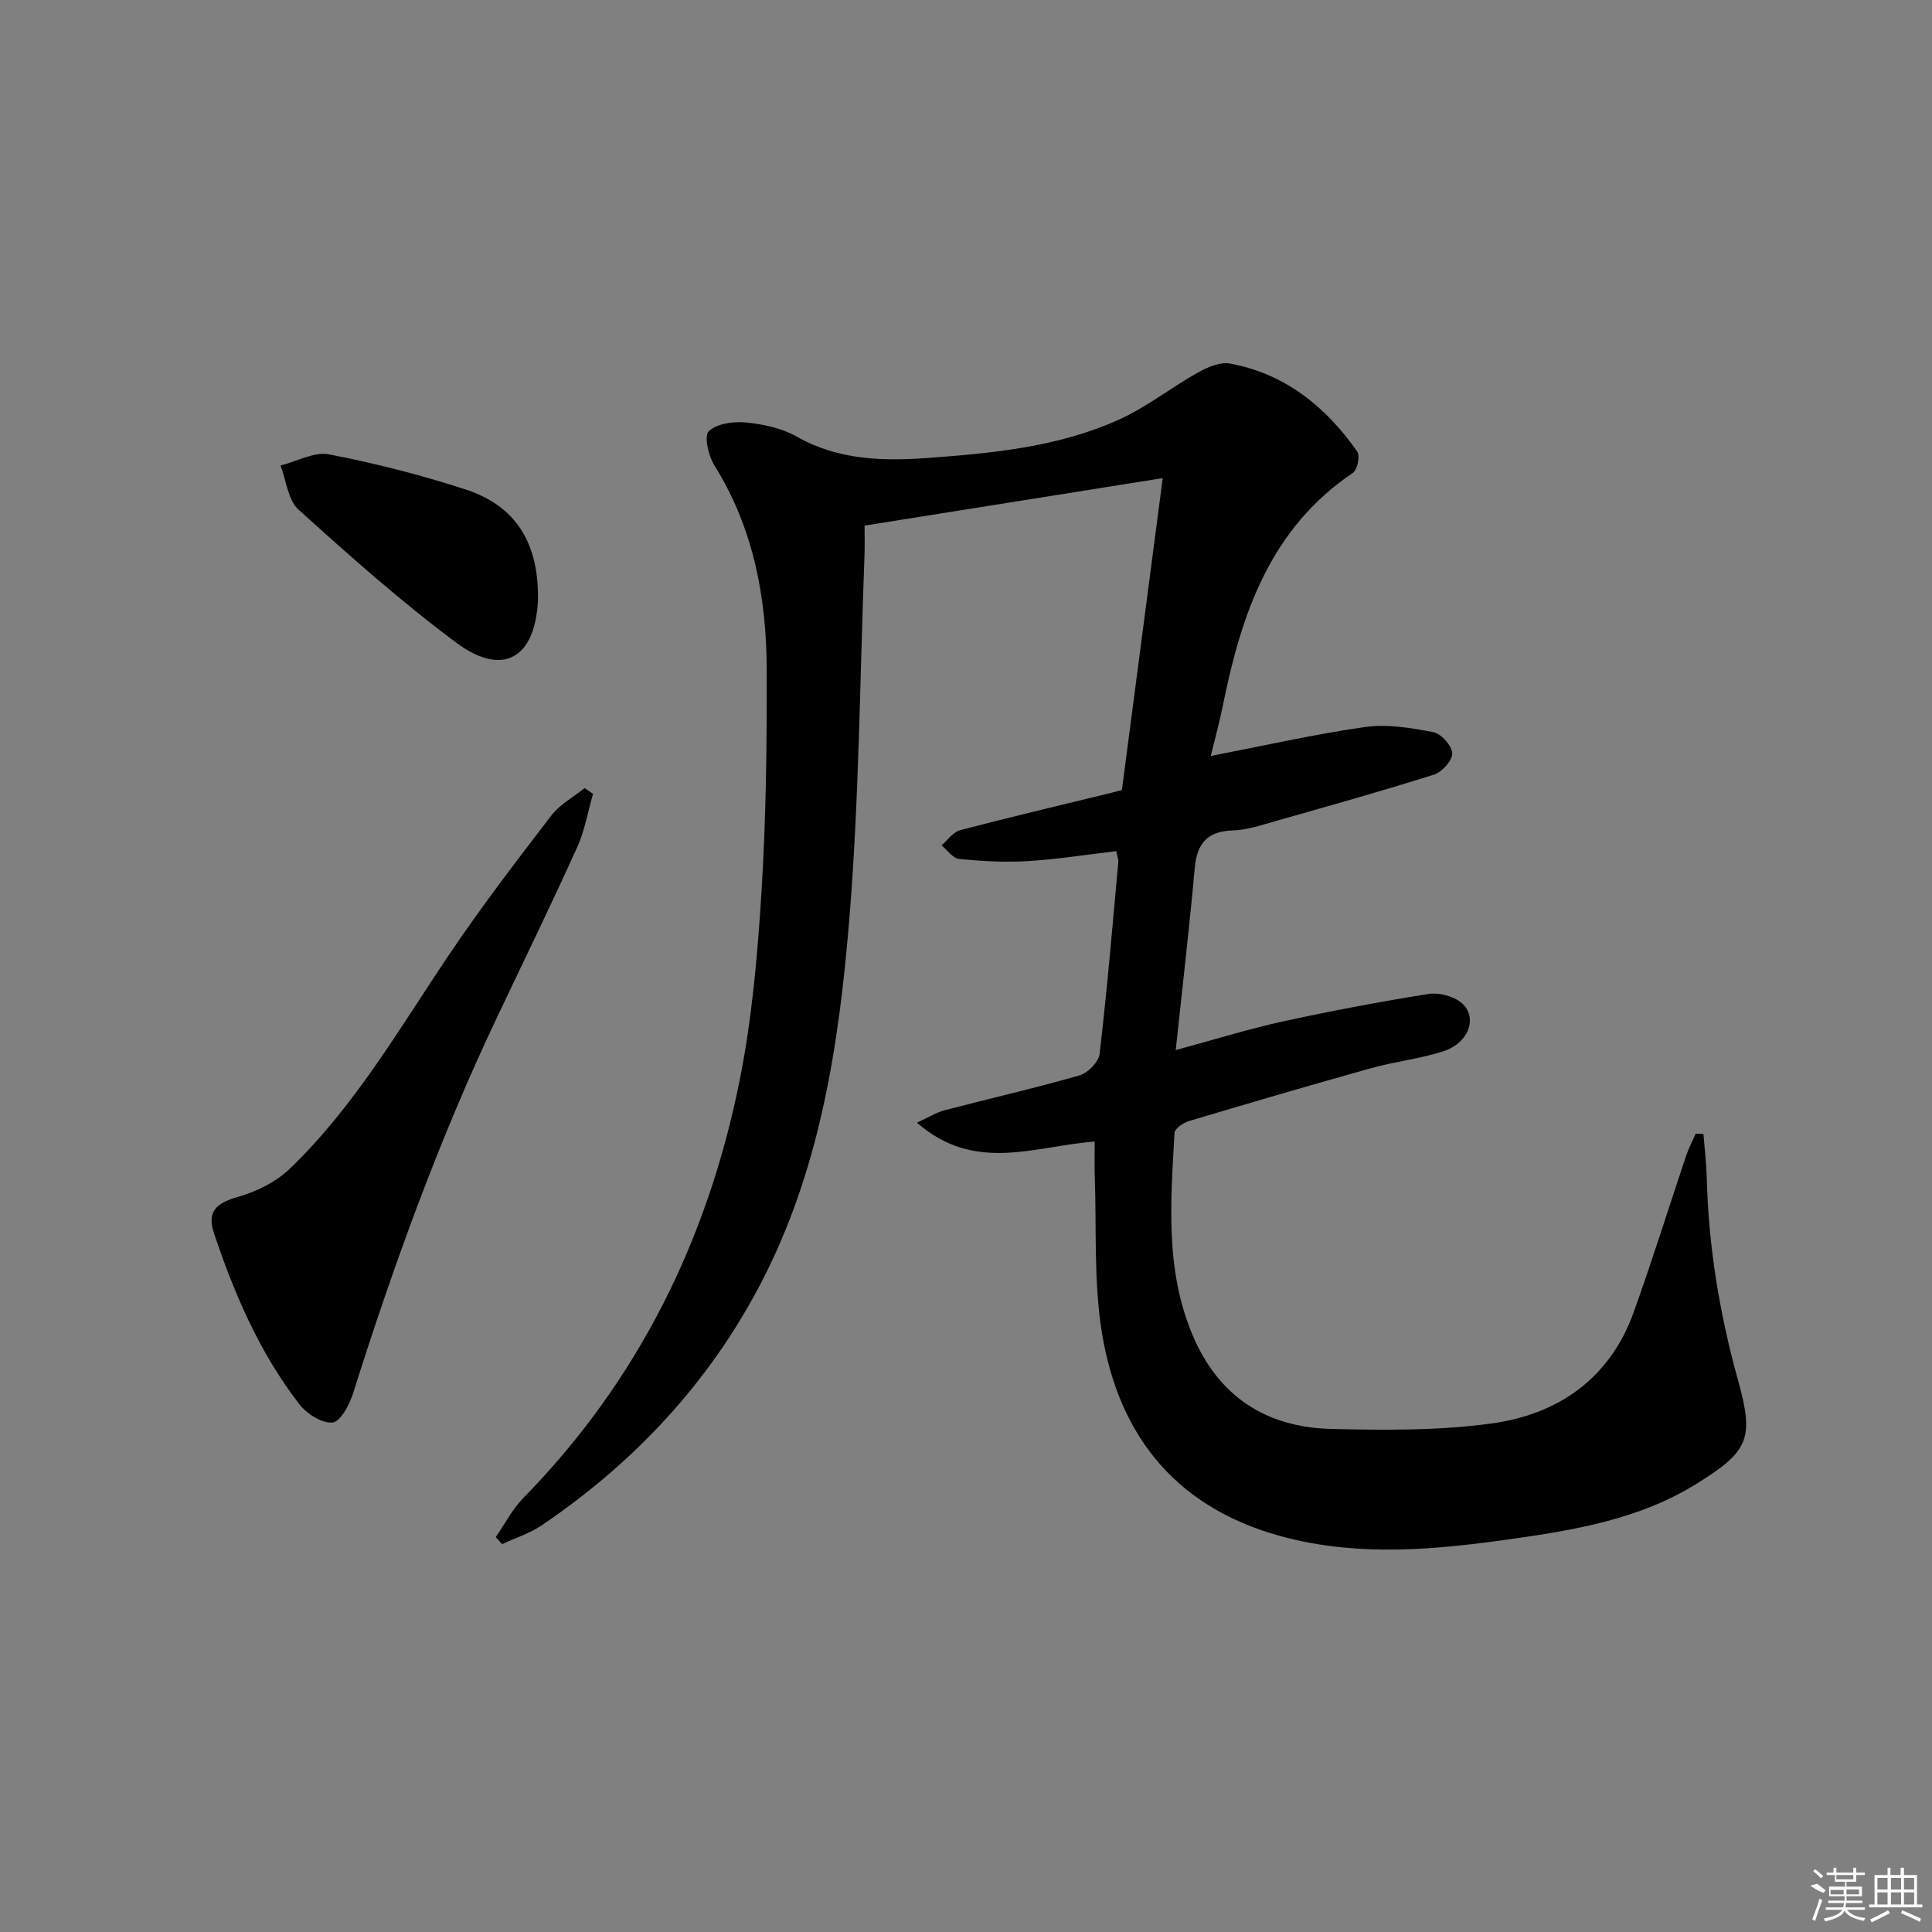 <svg enable-background="new 0 0 400 400" viewBox="0 0 400 400" xmlns="http://www.w3.org/2000/svg"><rect x="0" y="0" width="400" height="400" fill="#808080" stroke="none"/><path d="m352.68 234.78c.24 3.07.61 6.13.69 9.2.37 14.18 2.65 28 6.45 41.7 3.38 12.2 2.36 14.79-8.83 21.68-11.7 7.21-25.08 9.44-38.4 11.32-15.16 2.14-30.34 3.57-45.56-.15-22.69-5.55-35.34-20.46-38.93-42.83-1.69-10.55-1.05-21.48-1.44-32.23-.08-2.3-.01-4.61-.01-7.12-12.13.84-24.73 6.68-36.8-3.91 2.41-1.11 3.99-2.12 5.71-2.57 9.31-2.44 18.7-4.57 27.95-7.23 1.72-.5 3.96-2.78 4.15-4.45 1.55-13.19 2.66-26.43 3.87-39.65.06-.62-.22-1.26-.42-2.32-6.19.72-12.21 1.69-18.28 2.06-4.73.28-9.53.02-14.25-.44-1.29-.13-2.44-1.83-3.65-2.82 1.28-1.08 2.39-2.76 3.85-3.14 10.42-2.73 20.92-5.2 31.39-7.76.79-.19 1.57-.42 2.11-.56 2.81-21.46 5.58-42.66 8.45-64.57-20.12 3.2-40.79 6.49-61.73 9.83 0 2.43.06 4.25-.01 6.06-.98 25.43-1.09 50.93-3.22 76.26-2.16 25.8-6.12 51.48-18.44 74.93-10.76 20.47-26.11 36.81-45.17 49.73-2.48 1.68-5.46 2.61-8.21 3.89-.44-.48-.88-.96-1.31-1.44 1.87-2.71 3.4-5.75 5.67-8.07 23.78-24.26 38.2-53.46 44.82-86.47 2.57-12.82 3.71-25.99 4.53-39.07.95-15.27 1.12-30.61 1.08-45.91-.04-14.95-2.7-29.36-10.84-42.38-1.24-1.98-2.16-6.15-1.16-7.08 1.7-1.58 5.11-2.05 7.69-1.8 3.57.35 7.41 1.16 10.48 2.9 8.58 4.87 17.73 5.13 27.09 4.45 13.6-.99 27.23-2.28 39.81-8.01 5.68-2.59 10.7-6.6 16.18-9.67 1.99-1.11 4.62-2.25 6.67-1.87 11.41 2.11 19.84 8.93 26.34 18.22.62.89.04 3.78-.88 4.4-17.17 11.56-23.13 29.27-26.95 48.24-.71 3.51-1.67 6.97-2.5 10.39 10.8-2.09 21.28-4.48 31.88-5.99 4.61-.66 9.54.16 14.19 1.05 1.63.31 3.84 2.78 3.93 4.36.08 1.45-2.09 3.9-3.73 4.42-10.9 3.45-21.92 6.53-32.93 9.66-2.87.81-5.8 1.82-8.73 1.91-5.33.16-7.46 2.68-7.92 7.8-1.1 12.21-2.53 24.4-3.94 37.68 8.15-2.21 15.03-4.36 22.04-5.9 10.03-2.19 20.13-4.1 30.27-5.72 2.17-.35 5.17.44 6.84 1.83 3.44 2.89 1.61 8.24-3.59 9.98-4.86 1.62-10.07 2.15-15.02 3.53-12.61 3.52-25.18 7.21-37.73 10.95-1.2.36-3.01 1.57-3.06 2.47-.78 14.08-1.98 28.21 3.7 41.76 5.35 12.77 15.2 19.18 28.66 19.53 11.07.28 22.3.37 33.24-1.12 13.82-1.88 24.51-9.28 29.46-23.02 3.87-10.76 7.26-21.7 10.91-32.54.51-1.52 1.29-2.96 1.94-4.44.53 0 1.06.03 1.6.06z"/><path d="m122.78 164.35c-1.07 3.7-1.71 7.6-3.28 11.07-5.35 11.8-11.01 23.45-16.57 35.15-11.99 25.23-21.47 51.41-29.87 78.02-.73 2.31-2.63 5.8-4.22 5.93-2.2.18-5.3-1.78-6.82-3.74-8.22-10.6-13.48-22.8-17.71-35.42-1.55-4.62.53-6.3 5.08-7.6 3.79-1.09 7.77-3.06 10.59-5.77 13.43-12.9 22.67-28.99 32.97-44.29 6.66-9.91 13.95-19.41 21.22-28.89 1.76-2.29 4.55-3.78 6.87-5.64.58.39 1.16.79 1.74 1.18z"/><path d="m111.38 124.36c0-.72.01-.39 0-.06-.6 12.03-7.29 15.92-16.92 8.76-11.41-8.49-22.09-18-32.65-27.54-2.2-1.99-2.53-6.04-3.73-9.14 3.36-.84 6.95-2.9 10.04-2.31 9.55 1.85 19.05 4.26 28.3 7.28 10.4 3.4 15.19 11.07 14.96 23.01z"/><g fill="#fafafa"><path d="m374.8 390.4 1.4-.4c.7.5 1.3 1 1.8 1.4l-.5.5c-1.5-.6-2.1-1.1-2.7-1.5zm1 7.3-.6-.3c.5-1.4 1.1-2.8 1.5-4.3.2.1.4.2.6.3-.5 1.3-1 2.8-1.5 4.3zm-.4-10.3.4-.4c.4.3 1 .8 1.7 1.4l-.5.5c-.4-.5-1-1-1.6-1.5zm2.5.3h1.7v-1h.6v1h3.5v-1h.6v1h1.8v.5h-1.8v1.4h-2v1h3.2v2h-3.2v.9h3.3v.5h-3.4c0 .3-.1.6-.1.9h4v.5h-3.7c.7.9 1.9 1.5 3.8 1.7-.1.2-.2.4-.3.6-2.1-.4-3.5-1.1-4-2.1-.4 1-1.8 1.7-4 2.2-.1-.2-.2-.4-.3-.6 2.1-.4 3.4-1 3.8-1.8h-3.4v-.5h3.6c.1-.3.1-.6.2-.9h-3.3v-.5h3.4c0-.3 0-.6 0-.9h-3.2v-2h3.3v-1h-2.1v-1.4h-1.7v-.5zm1.1 3.5v1h2.7c0-.3 0-.4 0-.4 0-.1 0-.2 0-.2 0-.1 0-.2 0-.3h-2.7zm1.2-3v.9h3.5v-.9zm4.7 3h-2.6v.6.4h2.6z"/><path d="m393.6 386.7h.6v1.5h2.7v6.1h1.1v.6h-11v-.6h1.1v-6.1h2.7v-1.5h.6v1.5h2.1v-1.5zm-2.7 8.8.4.6c-1.2.6-2.5 1.3-3.8 1.9-.1-.2-.2-.4-.3-.6 1.2-.6 2.5-1.2 3.7-1.9zm-2.2-6.7v2.4h2.1v-2.4zm0 3v2.5h2.1v-2.5zm2.8-3v2.4h2.1v-2.4zm0 3v2.5h2.1v-2.5zm6 6.1c-1.4-.7-2.7-1.3-3.9-1.8l.2-.6c1.5.6 2.7 1.2 3.9 1.7zm-1.2-9.1h-2.1v2.4h2.1zm-2.1 3v2.5h2.1v-2.5z"/></g></svg>